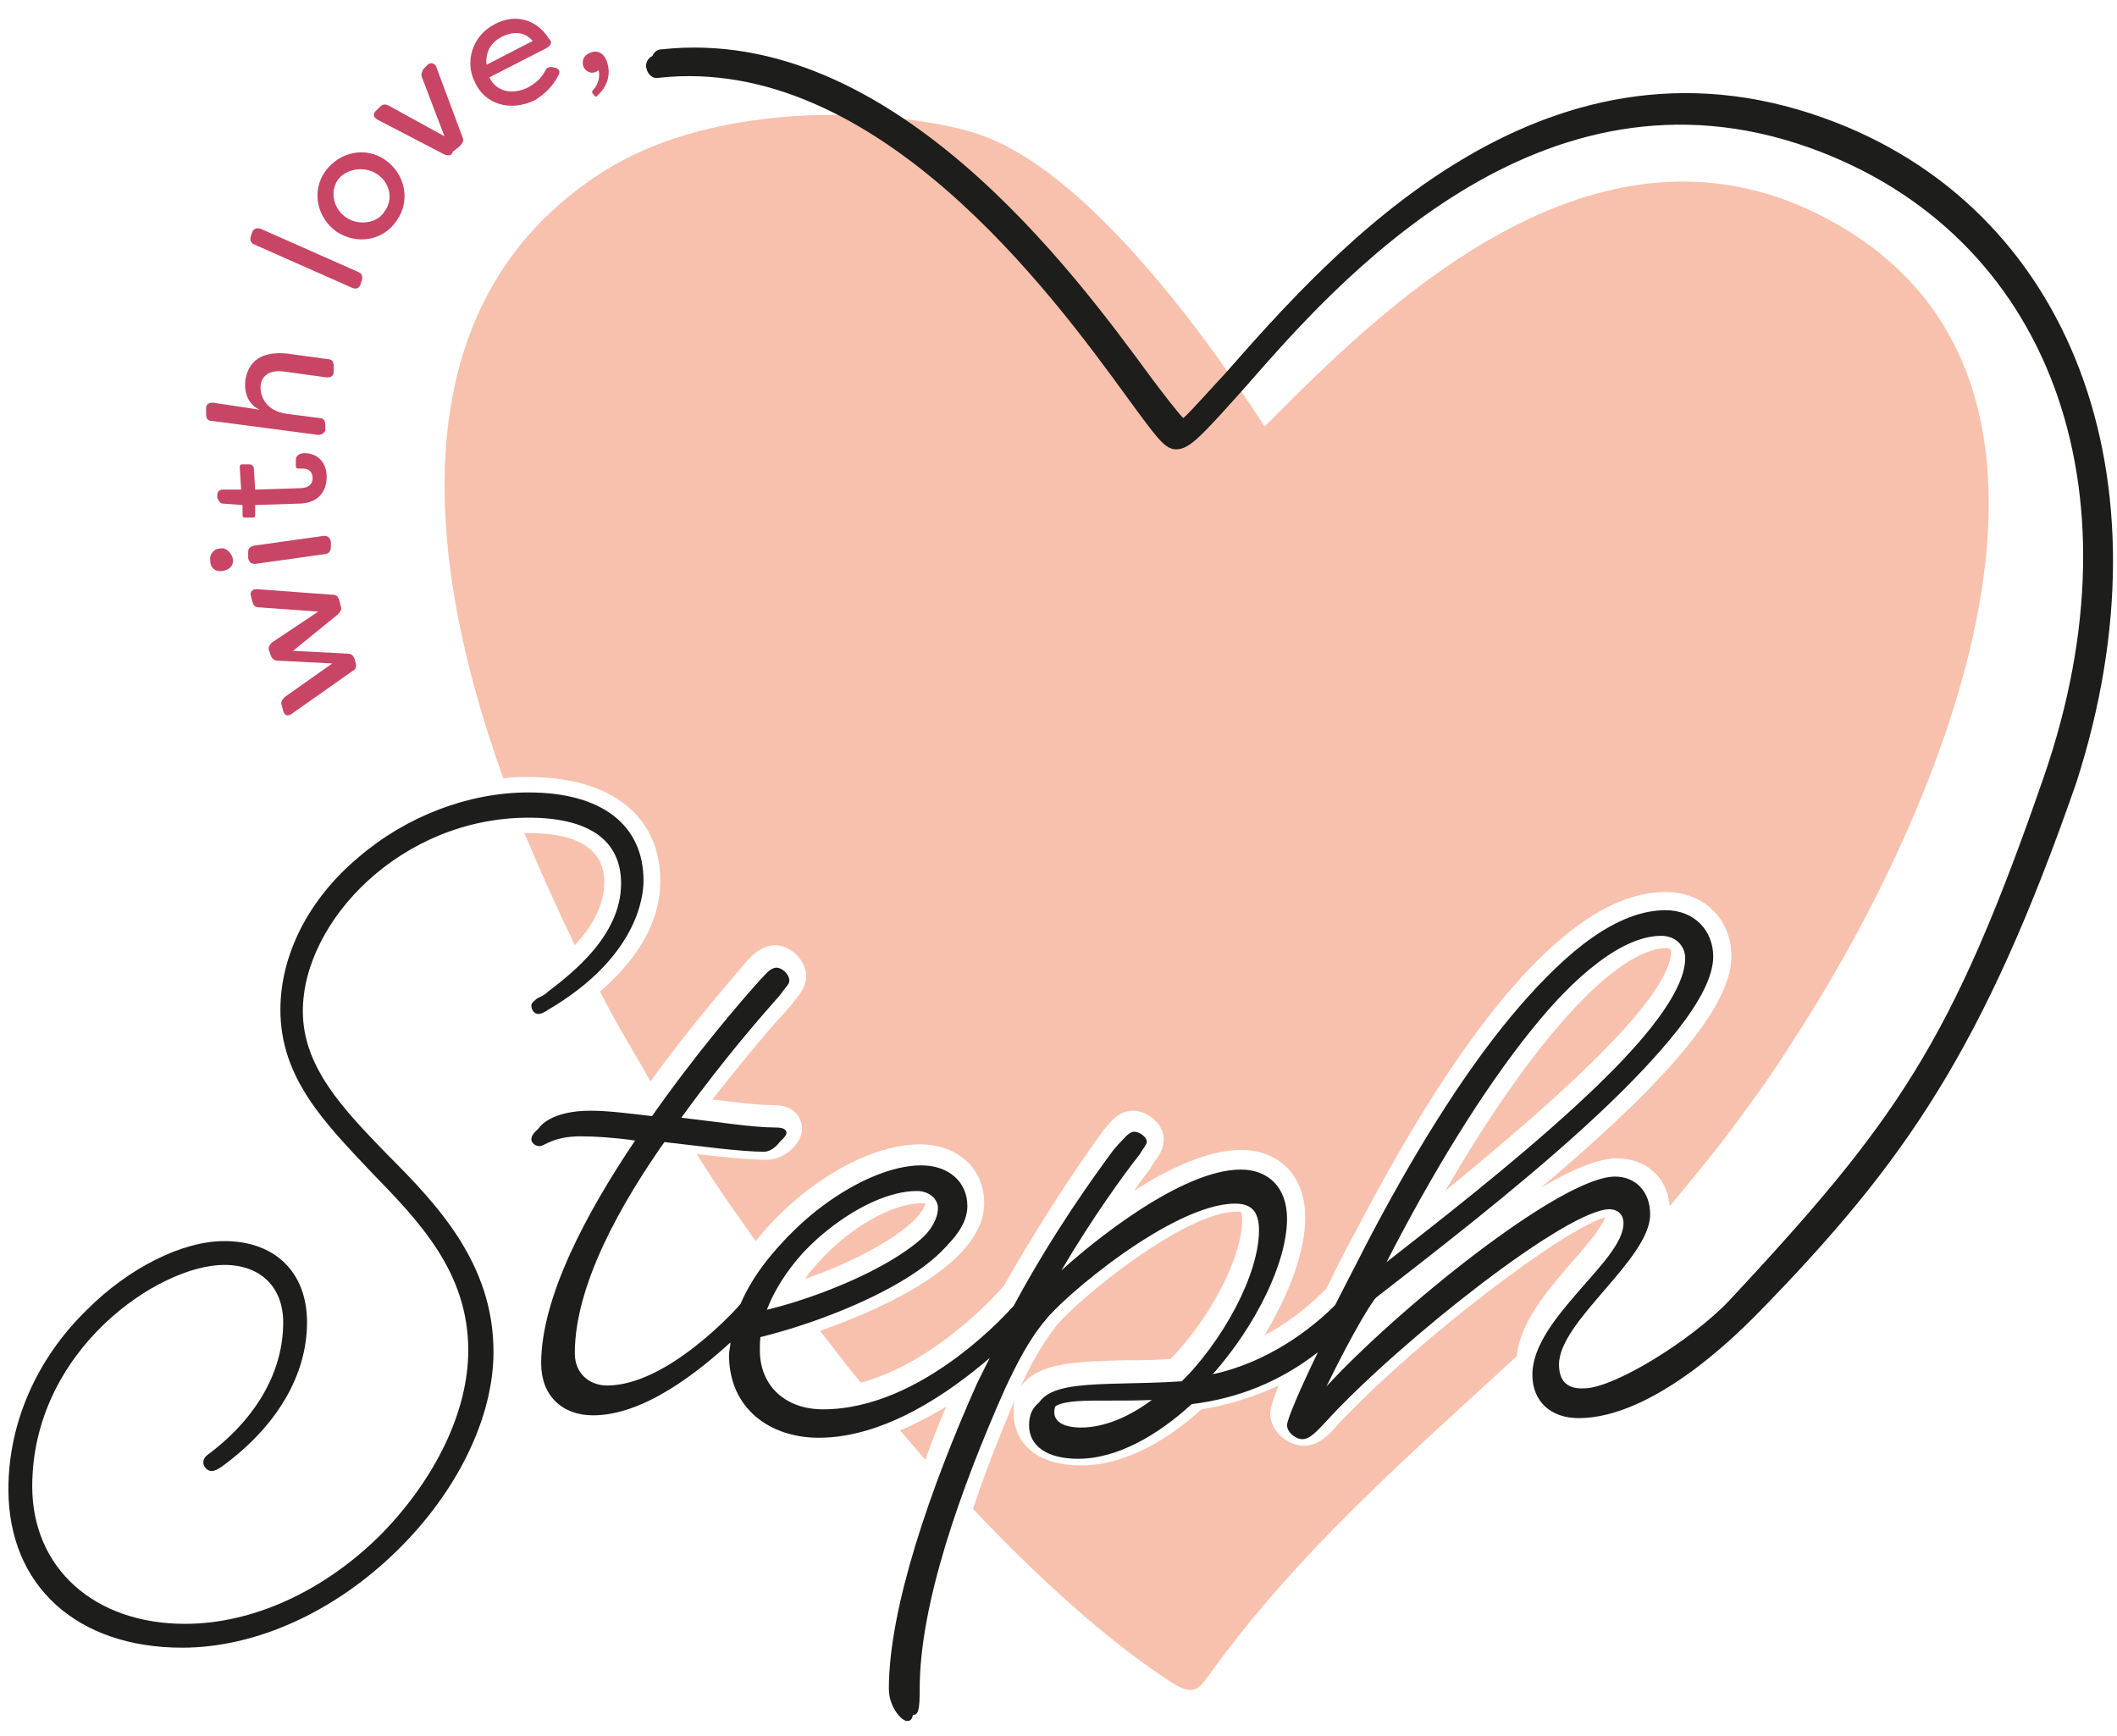 <svg width="100" height="82" viewBox="0 0 100 82" fill="none" xmlns="http://www.w3.org/2000/svg">
<path d="M44.702 66.437C44.04 66.834 43.311 67.232 42.517 67.563C42.914 68.026 43.311 68.49 43.709 68.954C44.04 68.026 44.371 67.165 44.702 66.437Z" fill="#F8C1AD"/>
<path d="M53.113 64.252C53.775 64.252 54.503 64.252 55.298 64.186C57.218 62.199 58.675 59.351 58.675 57.629C58.675 57.364 58.609 57.232 58.609 57.232C58.609 57.232 58.543 57.232 58.411 57.232C55.96 57.232 50.861 61.404 49.867 62.662C49.205 63.523 48.609 64.583 48.212 65.51C49.007 64.318 50.993 64.318 53.113 64.252Z" fill="#F8C1AD"/>
<path d="M43.577 56.834C41.855 56.834 39.471 58.424 38.014 60.411C40.928 59.417 43.51 57.828 43.709 56.834C43.643 56.834 43.643 56.834 43.577 56.834Z" fill="#F8C1AD"/>
<path d="M28.543 41.669C28.543 40.146 27.351 39.351 24.967 39.351C24.901 39.351 24.835 39.351 24.769 39.351C25.497 41.073 26.292 42.861 27.153 44.649C27.947 43.788 28.543 42.795 28.543 41.669Z" fill="#F8C1AD"/>
<path d="M86.689 10.543C75.364 4.119 64.835 15.046 59.735 20.146C56.358 14.914 51.126 8.159 46.49 6.437C43.775 5.378 34.504 4.252 28.411 8.159C19.47 13.921 19.537 24.98 23.775 36.768C24.172 36.702 24.57 36.702 24.967 36.702C28.874 36.702 31.192 38.556 31.192 41.603C31.192 43.854 29.735 45.642 28.345 46.835C29.073 48.291 29.934 49.682 30.729 51.073C32.119 49.152 33.643 47.298 35.298 45.378C35.696 44.914 36.159 44.649 36.623 44.649C37.351 44.649 38.08 45.378 38.08 46.106C38.08 46.57 37.815 46.901 37.616 47.166C37.55 47.232 37.484 47.298 37.417 47.431C37.285 47.563 37.086 47.828 36.821 48.093C36.093 48.888 34.967 50.278 33.643 51.934C34.768 52.066 35.762 52.199 36.49 52.199C37.881 52.199 37.881 53.192 37.881 53.325C37.881 54.053 37.02 54.782 36.225 54.782C35.364 54.782 34.172 54.649 32.914 54.517C33.775 55.907 34.702 57.232 35.696 58.623C37.749 56.04 40.927 54.053 43.444 54.053C45.232 54.053 46.49 55.179 46.49 56.835C46.49 59.55 42.119 61.669 38.742 62.861C39.404 63.722 40 64.517 40.663 65.311C44.106 64.384 46.954 61.272 47.417 60.742C48.808 58.291 50.398 55.775 52.119 53.391C52.45 52.993 52.848 52.464 53.51 52.464C54.239 52.464 54.967 53.126 54.967 53.788C54.967 54.252 54.768 54.583 54.504 54.914L54.305 55.245C54.106 55.51 53.841 55.841 53.576 56.239C55.232 55.179 57.086 54.318 58.609 54.318C60.464 54.318 61.656 55.576 61.656 57.497C61.656 59.086 60.927 61.073 59.735 63.06C60.795 62.53 61.788 61.735 62.649 60.874C63.378 59.351 64.04 58.159 64.04 58.159C69.603 47.497 74.504 42.133 78.676 42.133C80.464 42.133 81.788 43.391 81.788 45.179C81.788 47.828 77.881 51.801 72.782 56.106C74.239 55.245 75.497 54.715 76.358 54.715C77.749 54.715 78.742 55.576 78.874 56.967C79.868 55.775 80.861 54.583 81.855 53.258C82.782 52 83.709 50.742 84.57 49.351C90.994 39.616 100.861 18.556 86.689 10.543Z" fill="#F8C1AD"/>
<path d="M78.742 44.782C76.358 44.782 72.384 49.153 68.278 56.239C72.649 52.663 78.941 47.298 78.941 44.914C78.941 44.914 78.941 44.782 78.742 44.782Z" fill="#F8C1AD"/>
<path d="M74.305 59.55C74.901 58.887 75.629 58.026 75.828 57.497C73.907 58.026 67.153 63.126 63.311 67.165C62.782 67.761 62.318 68.291 61.59 68.291C60.861 68.291 60 67.629 60 66.768C60 66.569 60.133 66.106 60.398 65.444C59.272 65.973 58.013 66.371 56.755 66.569C55.364 67.828 53.311 69.218 51.06 69.218C48.676 69.218 47.881 67.894 47.881 66.768C47.881 66.503 47.881 66.305 47.947 66.106C47.153 67.96 46.49 69.682 45.96 71.271C49.338 74.848 52.583 77.695 55.364 79.483C55.696 79.682 56.027 79.881 56.358 79.814C56.689 79.748 56.888 79.417 57.086 79.152C61.325 73.258 66.556 68.755 71.656 64.053C71.788 62.464 73.113 60.94 74.305 59.55Z" fill="#F8C1AD"/>
<path d="M25.894 47.696C30.066 45.245 30.398 42.398 30.398 41.603C30.398 38.954 28.411 37.431 24.967 37.431C22.119 37.431 19.205 38.556 16.954 40.477C14.57 42.464 13.245 45.113 13.245 47.696C13.245 50.941 15.364 53.06 17.55 55.378C19.801 57.696 22.119 60.08 22.119 63.788C22.119 66.636 20.596 69.815 18.013 72.464C15.298 75.179 11.921 76.702 8.742 76.702C4.437 76.702 1.523 74.053 1.523 70.212C1.523 63.788 7.484 59.748 10.596 59.748C12.318 59.748 13.378 60.808 13.378 62.464C13.378 64.715 12.185 66.901 9.934 68.623C9.735 68.755 9.603 68.888 9.603 69.086C9.603 69.285 9.801 69.484 10 69.484C10.133 69.484 10.265 69.417 10.464 69.285C13.113 67.364 14.503 64.914 14.503 62.464C14.503 60.08 12.98 58.623 10.596 58.623C8.609 58.623 6.093 59.881 4.106 61.868C1.722 64.186 0.397 67.232 0.397 70.345C0.397 74.914 3.642 77.828 8.609 77.828C12.053 77.828 15.762 76.172 18.742 73.258C21.59 70.477 23.311 66.967 23.311 63.855C23.311 59.682 20.662 56.901 18.278 54.517C16.225 52.398 14.305 50.411 14.305 47.762C14.305 43.523 18.941 38.623 24.967 38.623C27.815 38.623 29.338 39.682 29.338 41.735C29.338 44.186 27.02 45.974 25.894 46.835C25.762 46.967 25.629 47.033 25.497 47.099L25.364 47.166C25.232 47.298 25.099 47.364 25.099 47.497C25.099 47.696 25.232 47.894 25.431 47.894C25.563 47.894 25.695 47.828 25.894 47.696Z" fill="#1D1D1B"/>
<path d="M86.159 5.576C72.715 0.742 62.848 12 58.08 17.43C57.152 18.424 56.225 19.483 55.894 19.748C55.629 19.483 54.967 18.622 54.371 17.828C50.728 12.861 42.119 1.139 31.258 2.331C30.927 2.331 30.729 2.662 30.795 2.927C30.861 3.258 31.126 3.457 31.391 3.391C41.656 2.265 50 13.656 53.51 18.49C54.967 20.477 55.298 20.94 55.828 20.94C56.49 20.94 57.086 20.212 58.874 18.225C63.444 12.993 72.98 2.132 85.762 6.702C97.02 10.742 101.523 22.729 96.821 36.371C92.45 49.02 89.868 52.662 81.722 61.404C79.801 63.391 76.291 65.51 74.901 65.576C74.04 65.642 73.642 65.245 73.642 64.45C73.642 62.397 77.947 59.483 77.947 57.364C77.947 56.238 77.219 55.576 76.291 55.576C73.709 55.576 65.828 62 62.649 65.51C62.649 65.51 64.172 62.331 65.099 61.139C70.728 56.768 80.927 48.954 80.927 45.179C80.927 43.987 80.066 42.993 78.675 42.993C74.238 42.993 69.007 50.411 64.768 58.556C64.305 59.483 63.775 60.477 63.311 61.404C61.854 62.927 59.735 64.384 57.285 64.914C59.338 62.596 60.795 59.616 60.795 57.563C60.795 56.106 59.934 55.245 58.609 55.245C55.828 55.245 51.656 58.623 50.133 60.013C51.656 57.431 53.113 55.444 53.841 54.517C54.04 54.185 54.172 54.053 54.172 53.921C54.172 53.722 53.841 53.457 53.576 53.457C53.377 53.457 53.179 53.656 52.848 54.053C51.92 55.311 50 57.96 48.146 61.404C47.682 61.934 43.576 66.57 38.874 66.57C37.086 66.57 35.894 65.444 35.894 63.788C35.894 63.523 35.894 63.192 35.96 62.927C39.669 62.066 45.695 59.55 45.695 56.967C45.695 55.841 44.834 55.046 43.51 55.046C40.795 55.046 36.623 58.026 35.232 61.338C34.768 61.868 31.523 65.444 28.675 65.444C27.881 65.444 27.152 64.914 27.152 63.921C27.152 60.742 29.271 56.901 31.589 53.656C33.377 53.854 35.232 54.119 36.358 54.119C36.755 54.119 37.152 53.656 37.152 53.523C37.152 53.325 36.954 53.258 36.623 53.258C35.563 53.258 33.907 52.993 32.185 52.795C34.238 49.947 36.225 47.695 36.821 47.033C37.152 46.57 37.285 46.503 37.285 46.305C37.285 46.04 36.954 45.709 36.689 45.709C36.49 45.709 36.291 45.841 36.026 46.172C35.364 46.901 33.113 49.483 30.861 52.728C29.735 52.596 28.742 52.464 27.881 52.464C26.093 52.464 25.364 53.192 25.364 53.523C25.364 53.722 25.563 53.854 25.762 53.854C25.96 53.854 26.424 53.391 27.682 53.391C28.411 53.391 29.338 53.457 30.265 53.589C27.947 57.033 25.828 61.007 25.828 64.119C25.828 65.642 26.821 66.57 28.278 66.57C30.729 66.57 33.311 64.45 34.768 63.126C34.768 63.325 34.702 63.523 34.702 63.722C34.702 66.238 36.623 67.629 38.94 67.629C42.053 67.629 45.099 65.51 47.02 63.854C46.821 64.252 46.623 64.649 46.424 65.046C44.238 69.947 42.252 75.642 42.252 79.484C42.252 80.344 42.848 81.007 43.113 81.007C43.377 81.007 43.444 80.808 43.444 79.748C43.444 75.775 45.364 70.344 47.483 65.576C48.013 64.45 48.609 63.258 49.404 62.331C50.464 60.94 55.695 56.57 58.609 56.57C59.338 56.57 59.735 56.901 59.735 57.828C59.735 59.881 58.08 63.06 55.828 65.245C51.854 65.51 48.874 64.98 48.874 67.033C48.874 68.026 49.735 68.623 51.192 68.623C53.046 68.623 54.967 67.497 56.556 66.04C58.742 65.775 60.728 64.98 62.517 63.589C61.656 65.377 61.06 66.768 61.06 67.033C61.06 67.364 61.457 67.695 61.788 67.695C62.119 67.695 62.45 67.364 62.914 66.835C66.556 62.927 74.305 56.834 76.291 56.834C76.623 56.834 76.954 57.033 76.954 57.497C76.954 59.285 72.649 62 72.649 64.649C72.649 65.907 73.51 66.702 74.835 66.702C78.344 66.702 82.252 62.795 83.113 61.934C89.934 54.98 93.709 49.55 98.079 36.967C102.715 22.596 97.815 9.748 86.159 5.576ZM78.742 43.921C79.404 43.921 79.868 44.384 79.868 44.98C79.868 48.49 70.066 56.04 65.497 59.616C69.801 51.205 75.099 43.921 78.742 43.921ZM43.576 55.974C44.172 55.974 44.57 56.371 44.57 56.768C44.57 58.821 39.536 61.073 36.225 61.868C37.351 58.887 41.06 55.974 43.576 55.974ZM51.06 67.43C50.265 67.43 49.801 67.166 49.801 66.702C49.801 65.576 51.854 65.974 54.768 65.841C53.576 66.835 52.252 67.43 51.06 67.43Z" fill="#1D1D1B"/>
<path d="M85.894 5.859C72.451 1.025 62.583 12.283 57.815 17.714C56.888 18.707 55.961 19.767 55.629 20.032C55.364 19.767 54.702 18.906 54.106 18.111C50.464 13.144 41.855 1.422 30.994 2.614C30.663 2.614 30.464 2.945 30.53 3.21C30.596 3.542 30.861 3.74 31.126 3.674C41.391 2.548 49.735 13.939 53.245 18.773C54.702 20.76 55.033 21.224 55.563 21.224C56.225 21.224 56.822 20.495 58.609 18.508C63.179 13.277 72.716 2.416 85.497 6.985C96.755 11.025 101.259 23.012 96.557 36.654C92.186 49.303 89.603 52.946 81.457 61.687C79.537 63.674 76.027 65.793 74.636 65.859C73.775 65.926 73.378 65.528 73.378 64.734C73.378 62.681 77.682 59.767 77.682 57.648C77.682 56.522 76.954 55.859 76.027 55.859C73.444 55.859 65.563 62.283 62.384 65.793C62.384 65.793 63.908 62.614 64.835 61.422C70.464 57.051 80.662 49.237 80.662 45.462C80.662 44.27 79.802 43.277 78.411 43.277C73.974 43.277 68.742 50.694 64.504 58.84C64.04 59.767 63.51 60.76 63.047 61.687C61.59 63.21 59.471 64.667 57.02 65.197C59.073 62.879 60.53 59.899 60.53 57.846C60.53 56.389 59.669 55.528 58.345 55.528C55.563 55.528 51.391 58.906 49.868 60.297C51.391 57.714 52.848 55.727 53.576 54.8C53.775 54.469 53.908 54.336 53.908 54.204C53.908 54.005 53.576 53.74 53.312 53.74C53.113 53.74 52.914 53.939 52.583 54.336C51.656 55.594 49.735 58.243 47.881 61.687C47.417 62.217 43.312 66.853 38.609 66.853C36.822 66.853 35.629 65.727 35.629 64.071C35.629 63.806 35.629 63.475 35.696 63.21C39.404 62.349 45.431 59.833 45.431 57.25C45.431 56.124 44.57 55.33 43.245 55.33C40.53 55.33 36.358 58.31 34.967 61.621C34.504 62.151 31.259 65.727 28.411 65.727C27.616 65.727 26.888 65.197 26.888 64.204C26.888 61.025 29.007 57.184 31.325 53.939C33.113 54.138 34.967 54.402 36.093 54.402C36.49 54.402 36.888 53.939 36.888 53.806C36.888 53.608 36.689 53.541 36.358 53.541C35.298 53.541 33.643 53.277 31.921 53.078C33.974 50.23 35.961 47.979 36.557 47.316C36.888 46.853 37.02 46.786 37.02 46.588C37.02 46.323 36.689 45.992 36.424 45.992C36.225 45.992 36.027 46.124 35.762 46.455C35.1 47.184 32.848 49.767 30.596 53.012C29.471 52.879 28.477 52.747 27.616 52.747C25.828 52.747 25.1 53.475 25.1 53.806C25.1 54.005 25.298 54.138 25.497 54.138C25.696 54.138 26.159 53.674 27.418 53.674C28.146 53.674 29.073 53.74 30 53.873C27.682 57.316 25.563 61.29 25.563 64.402C25.563 65.926 26.557 66.853 28.014 66.853C30.464 66.853 33.047 64.734 34.504 63.409C34.504 63.608 34.437 63.806 34.437 64.005C34.437 66.522 36.358 67.912 38.676 67.912C41.788 67.912 44.835 65.793 46.755 64.138C46.557 64.535 46.358 64.932 46.159 65.33C43.974 70.23 41.987 75.926 41.987 79.767C41.987 80.628 42.583 81.29 42.848 81.29C43.113 81.29 43.179 81.091 43.179 80.032C43.179 76.058 45.1 70.628 47.219 65.859C47.749 64.734 48.345 63.541 49.139 62.614C50.199 61.224 55.431 56.853 58.345 56.853C59.073 56.853 59.471 57.184 59.471 58.111C59.471 60.164 57.815 63.343 55.563 65.528C51.59 65.793 48.609 65.263 48.609 67.316C48.609 68.31 49.471 68.906 50.927 68.906C52.782 68.906 54.702 67.78 56.292 66.323C58.477 66.058 60.464 65.263 62.252 63.873C61.391 65.661 60.795 67.051 60.795 67.316C60.795 67.647 61.192 67.979 61.523 67.979C61.855 67.979 62.186 67.647 62.649 67.118C66.292 63.21 74.04 57.118 76.027 57.118C76.358 57.118 76.689 57.316 76.689 57.78C76.689 59.568 72.384 62.283 72.384 64.932C72.384 66.191 73.245 66.985 74.57 66.985C78.08 66.985 81.987 63.078 82.848 62.217C89.669 55.263 93.444 49.833 97.815 37.25C102.451 22.879 97.55 10.032 85.894 5.859ZM78.477 44.204C79.139 44.204 79.603 44.667 79.603 45.263C79.603 48.773 69.802 56.323 65.232 59.899C69.537 51.489 74.835 44.204 78.477 44.204ZM43.312 56.257C43.908 56.257 44.305 56.654 44.305 57.051C44.305 59.104 39.272 61.356 35.961 62.151C37.086 59.171 40.795 56.257 43.312 56.257ZM50.795 67.714C50 67.714 49.537 67.449 49.537 66.985C49.537 65.859 51.59 66.257 54.504 66.124C53.312 67.118 51.987 67.714 50.795 67.714Z" fill="#1D1D1B"/>
<path d="M16.689 31.669L13.775 33.722C13.576 33.855 13.444 33.788 13.378 33.59L13.312 33.325C13.245 33.192 13.312 33.06 13.444 32.928L15.696 31.338L13.113 31.206C12.98 31.206 12.848 31.139 12.782 30.941L12.716 30.742C12.649 30.61 12.716 30.477 12.848 30.345L15.033 28.888L12.252 28.689C12.053 28.689 11.987 28.623 11.921 28.424L11.855 28.159C11.788 27.961 11.921 27.828 12.12 27.828L15.696 28.093C15.894 28.093 15.961 28.159 16.027 28.358L16.093 28.623C16.159 28.755 16.093 28.888 15.961 29.02L13.841 30.742L16.424 30.875C16.557 30.875 16.689 30.941 16.755 31.139L16.822 31.404C16.822 31.471 16.822 31.603 16.689 31.669Z" fill="#C84565"/>
<path d="M10.53 26.967C10.199 27.033 9.934 26.835 9.934 26.504C9.868 26.172 10.133 25.908 10.398 25.908C10.663 25.841 10.928 26.106 10.994 26.371C11.06 26.702 10.861 26.901 10.53 26.967ZM15.365 26.172L12.053 26.636C11.855 26.636 11.788 26.57 11.722 26.371V26.106C11.722 25.907 11.788 25.841 11.987 25.775L15.298 25.311C15.497 25.311 15.563 25.378 15.63 25.576V25.841C15.63 26.04 15.497 26.172 15.365 26.172Z" fill="#C84565"/>
<path d="M14.106 23.788L12.053 23.855V24.318C12.053 24.451 11.987 24.451 11.921 24.451H11.59C11.457 24.451 11.457 24.384 11.457 24.318V23.855L10.53 23.788C10.398 23.788 10.331 23.656 10.265 23.523V23.391C10.265 23.259 10.331 23.126 10.53 23.126H11.391L11.325 22.067C11.325 21.934 11.391 21.934 11.457 21.934H11.788C11.921 21.934 11.921 22 11.987 22.067L12.053 23.126L14.172 23.06C14.57 23.06 14.768 22.861 14.768 22.596C14.768 22.331 14.636 22.133 14.305 22.133C14.305 22.133 14.239 22.133 14.172 22.133C14.04 22.133 13.974 22.133 13.974 22V21.669C13.974 21.603 14.04 21.537 14.106 21.471C14.239 21.404 14.371 21.404 14.371 21.404C14.967 21.404 15.431 21.802 15.431 22.53C15.431 23.126 15.1 23.788 14.106 23.788Z" fill="#C84565"/>
<path d="M15.033 20.543L10 19.881C9.802 19.881 9.735 19.749 9.735 19.55V19.285C9.735 19.086 9.868 19.02 10.066 19.02L12.252 19.351C11.722 19.086 11.523 18.557 11.59 17.961C11.722 17.1 12.318 16.57 13.576 16.702L15.497 16.967C15.696 16.967 15.762 17.1 15.762 17.298V17.563C15.762 17.762 15.629 17.828 15.431 17.828L13.51 17.563C12.716 17.431 12.384 17.762 12.318 18.159C12.252 18.557 12.451 19.418 13.576 19.55L15.1 19.749C15.298 19.749 15.364 19.881 15.364 20.08V20.345C15.298 20.477 15.166 20.543 15.033 20.543Z" fill="#C84565"/>
<path d="M16.623 13.59L11.987 11.537C11.855 11.47 11.788 11.338 11.855 11.139L11.921 10.941C11.987 10.808 12.12 10.742 12.318 10.808L16.954 12.861C17.086 12.927 17.153 13.06 17.086 13.258L17.02 13.457C16.954 13.656 16.755 13.656 16.623 13.59Z" fill="#C84565"/>
<path d="M15.894 10.941C14.967 10.278 14.702 9.02 15.364 8.093C16.027 7.166 17.285 6.901 18.212 7.563C19.139 8.225 19.404 9.484 18.742 10.411C18.146 11.338 16.888 11.603 15.894 10.941ZM17.815 8.225C17.219 7.828 16.358 7.961 15.96 8.49C15.563 9.086 15.762 9.881 16.358 10.278C16.954 10.676 17.815 10.543 18.146 10.014C18.61 9.417 18.411 8.623 17.815 8.225Z" fill="#C84565"/>
<path d="M20.994 7.298L17.815 5.643C17.616 5.51 17.616 5.378 17.749 5.245L17.947 5.047C18.08 4.914 18.212 4.914 18.345 4.981L20.994 6.437L19.934 3.656C19.868 3.524 19.934 3.391 20 3.259L20.199 3.06C20.331 2.928 20.53 2.994 20.596 3.126L21.855 6.504C21.921 6.636 21.855 6.769 21.722 6.901L21.391 7.166C21.325 7.365 21.192 7.365 20.994 7.298Z" fill="#C84565"/>
<path d="M22.45 3.921C21.921 2.927 22.318 1.669 23.378 1.139C24.238 0.676 25.298 0.808 25.96 1.868C26.093 2 26.027 2.133 25.828 2.265L23.113 3.656C23.444 4.318 24.172 4.517 24.967 4.119C25.298 3.921 25.563 3.722 25.762 3.325C25.828 3.192 25.96 3.126 26.159 3.192H26.225C26.424 3.259 26.49 3.391 26.358 3.59C26.093 4.119 25.695 4.451 25.298 4.715C24.106 5.311 22.914 4.914 22.45 3.921ZM25.166 1.934C24.702 1.404 24.106 1.537 23.709 1.735C23.311 1.934 22.914 2.331 22.98 3.06L25.166 1.934Z" fill="#C84565"/>
<path d="M28.079 4.517C27.947 4.385 27.947 4.318 28.013 4.252C28.278 3.987 28.344 3.59 28.278 3.325C28.212 3.325 28.212 3.391 28.146 3.391C27.881 3.524 27.616 3.325 27.55 3.126C27.483 2.861 27.55 2.596 27.947 2.464C28.411 2.332 28.609 2.729 28.675 2.928C28.874 3.524 28.675 4.12 28.212 4.517C28.212 4.583 28.146 4.583 28.079 4.517Z" fill="#C84565"/>
</svg>